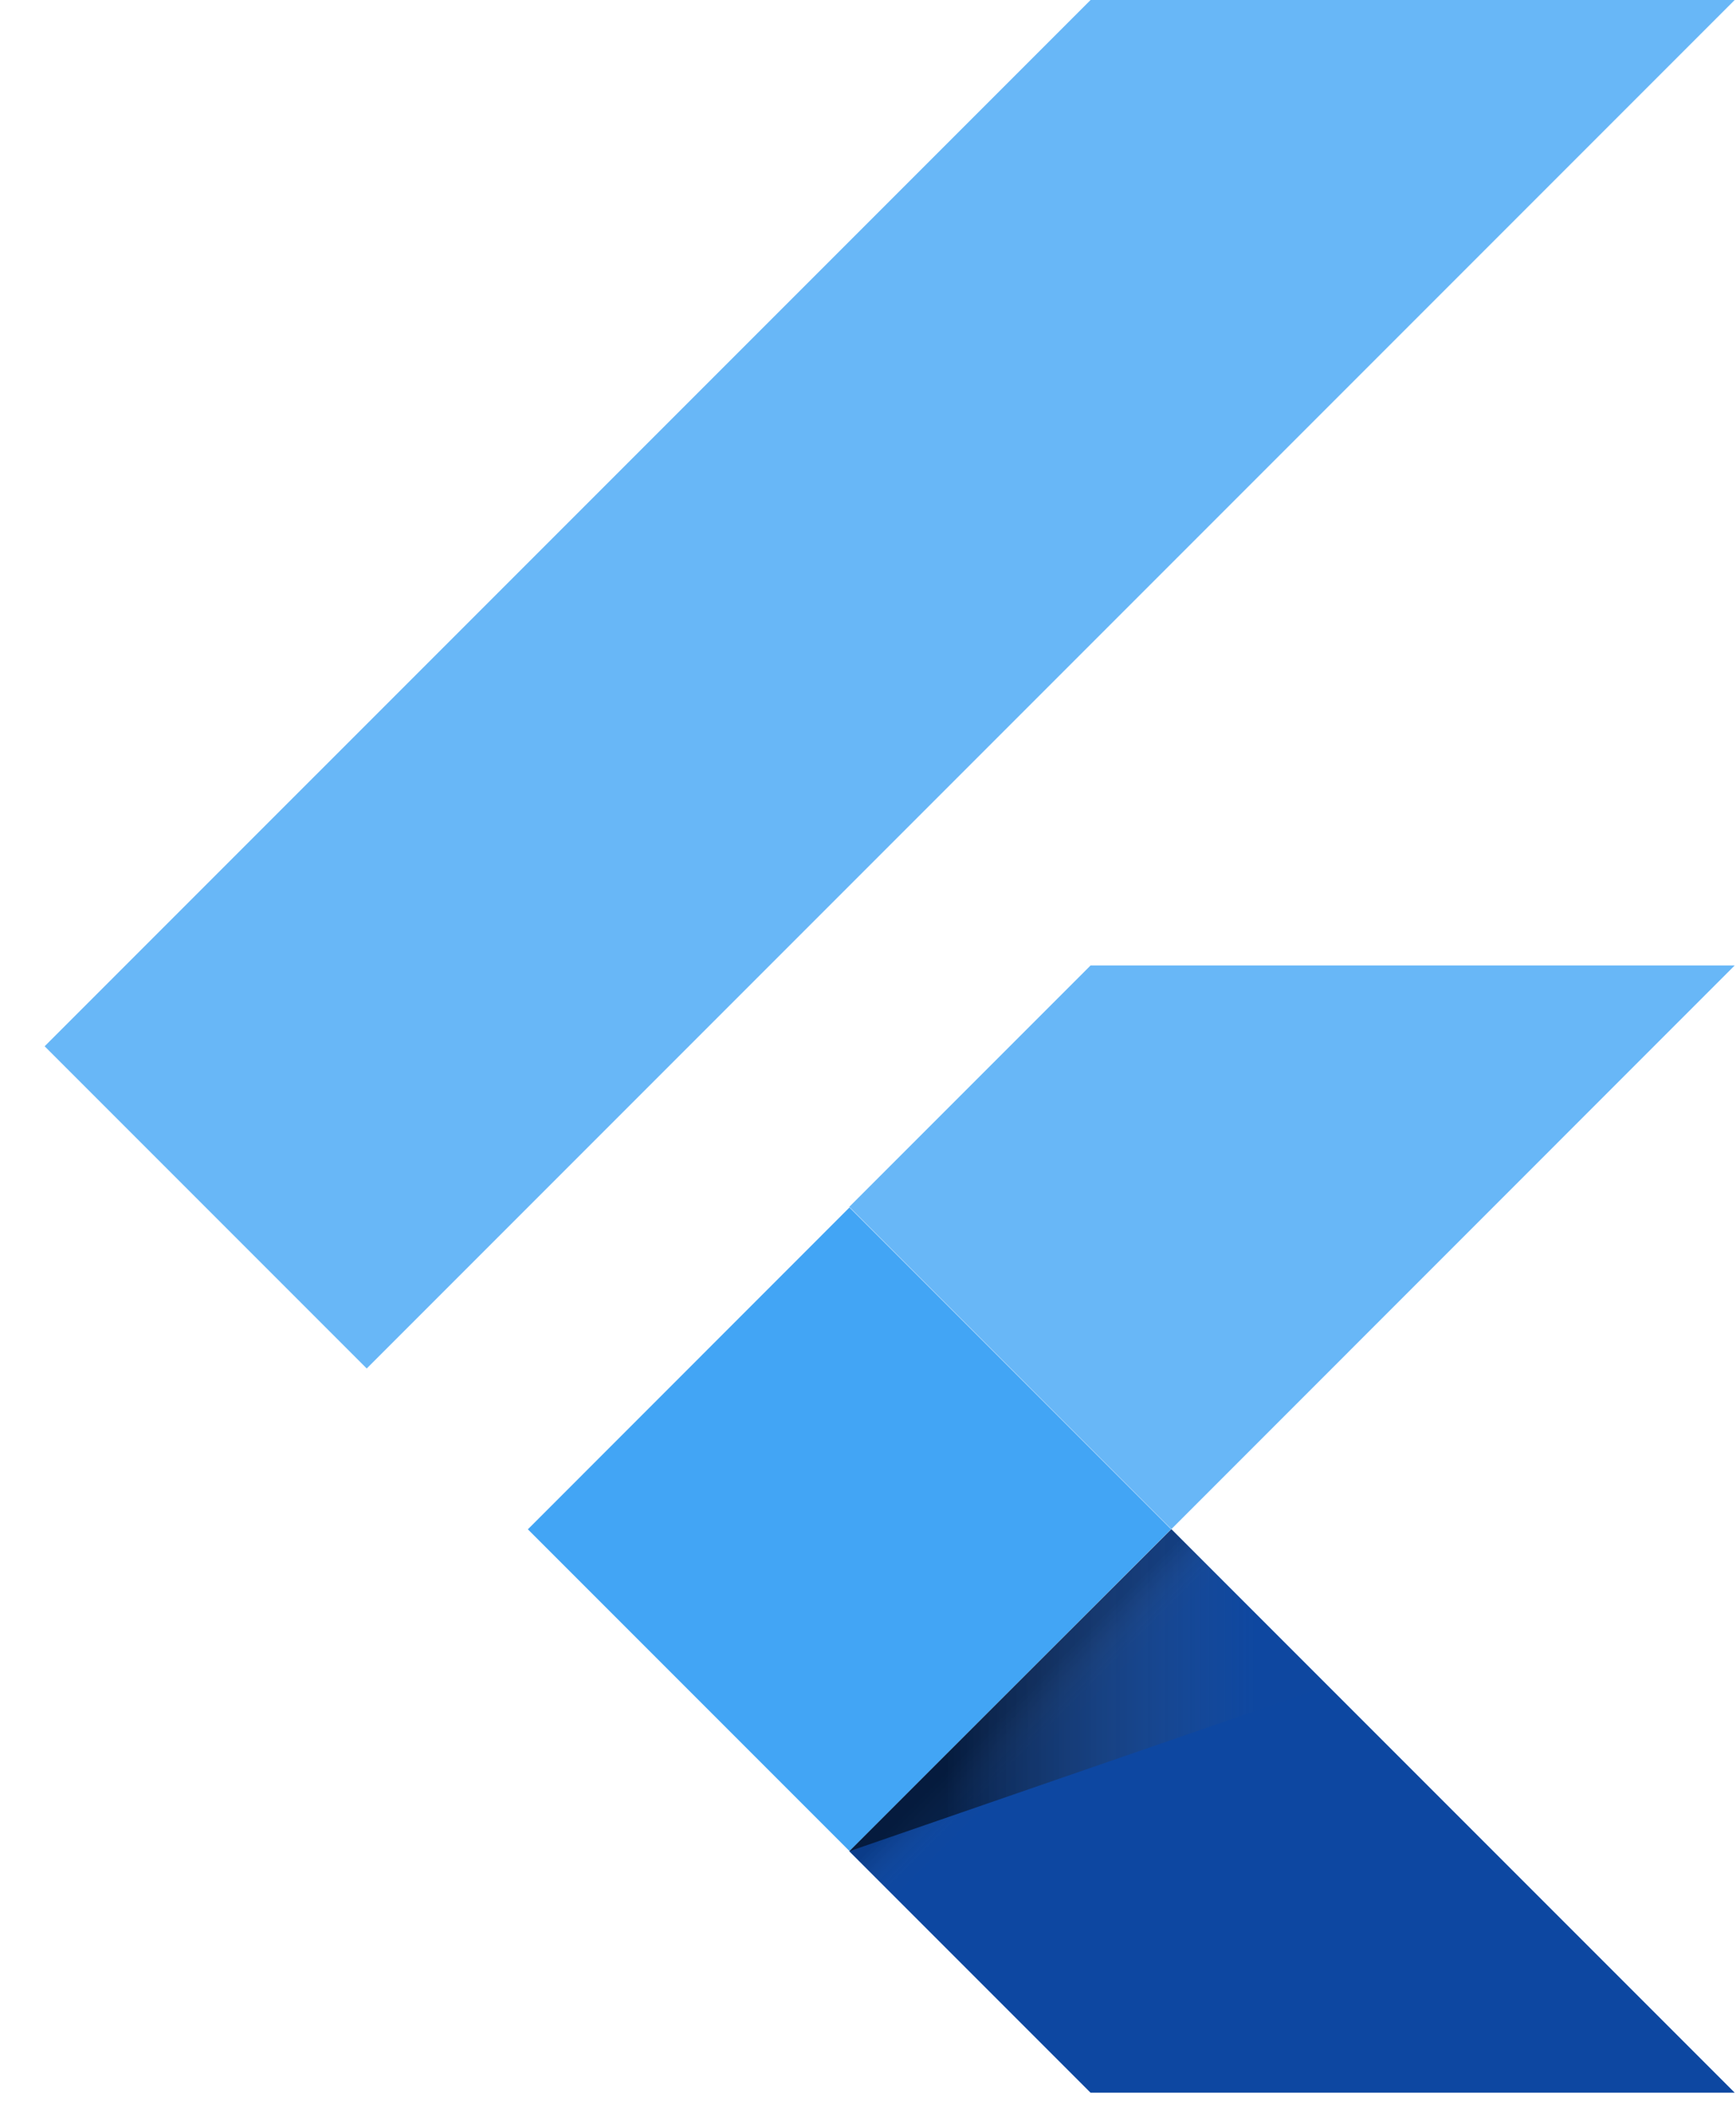 <svg width="28" height="34" viewBox="0 0 28 34" fill="none" xmlns="http://www.w3.org/2000/svg">
<g clip-path="url(#clip0_1767_4005)">
<path d="M5.915 22.064L0.72 16.869L17.59 0H27.979M27.979 15.566H17.59L13.698 19.458L18.893 24.654" fill="#42A5F5" fill-opacity="0.8"/>
<path d="M13.697 29.848L17.589 33.74H27.979L18.893 24.654" fill="#0D47A1"/>
<path d="M8.514 24.657L13.701 19.468L18.888 24.655L13.701 29.844L8.514 24.657Z" fill="#42A5F5"/>
<path d="M13.701 29.844L18.889 24.657L19.613 25.381L14.425 30.568L13.701 29.844Z" fill="url(#paint0_linear_1767_4005)"/>
<path d="M13.697 29.848L21.406 27.185L18.893 24.652" fill="url(#paint1_linear_1767_4005)"/>
</g>
<defs>
<linearGradient id="paint0_linear_1767_4005" x1="16.296" y1="27.249" x2="17.02" y2="27.973" gradientUnits="userSpaceOnUse">
<stop offset="0.2" stop-opacity="0.15"/>
<stop offset="0.85" stop-color="#616161" stop-opacity="0.01"/>
</linearGradient>
<linearGradient id="paint1_linear_1767_4005" x1="13.699" y1="27.25" x2="21.408" y2="27.25" gradientUnits="userSpaceOnUse">
<stop offset="0.2" stop-opacity="0.55"/>
<stop offset="0.85" stop-color="#616161" stop-opacity="0.01"/>
</linearGradient>
<clipPath id="clip0_1767_4005">
<rect width="27.26" height="33.74" fill="white" transform="translate(0.72 0)"/>
</clipPath>
</defs>
</svg>

